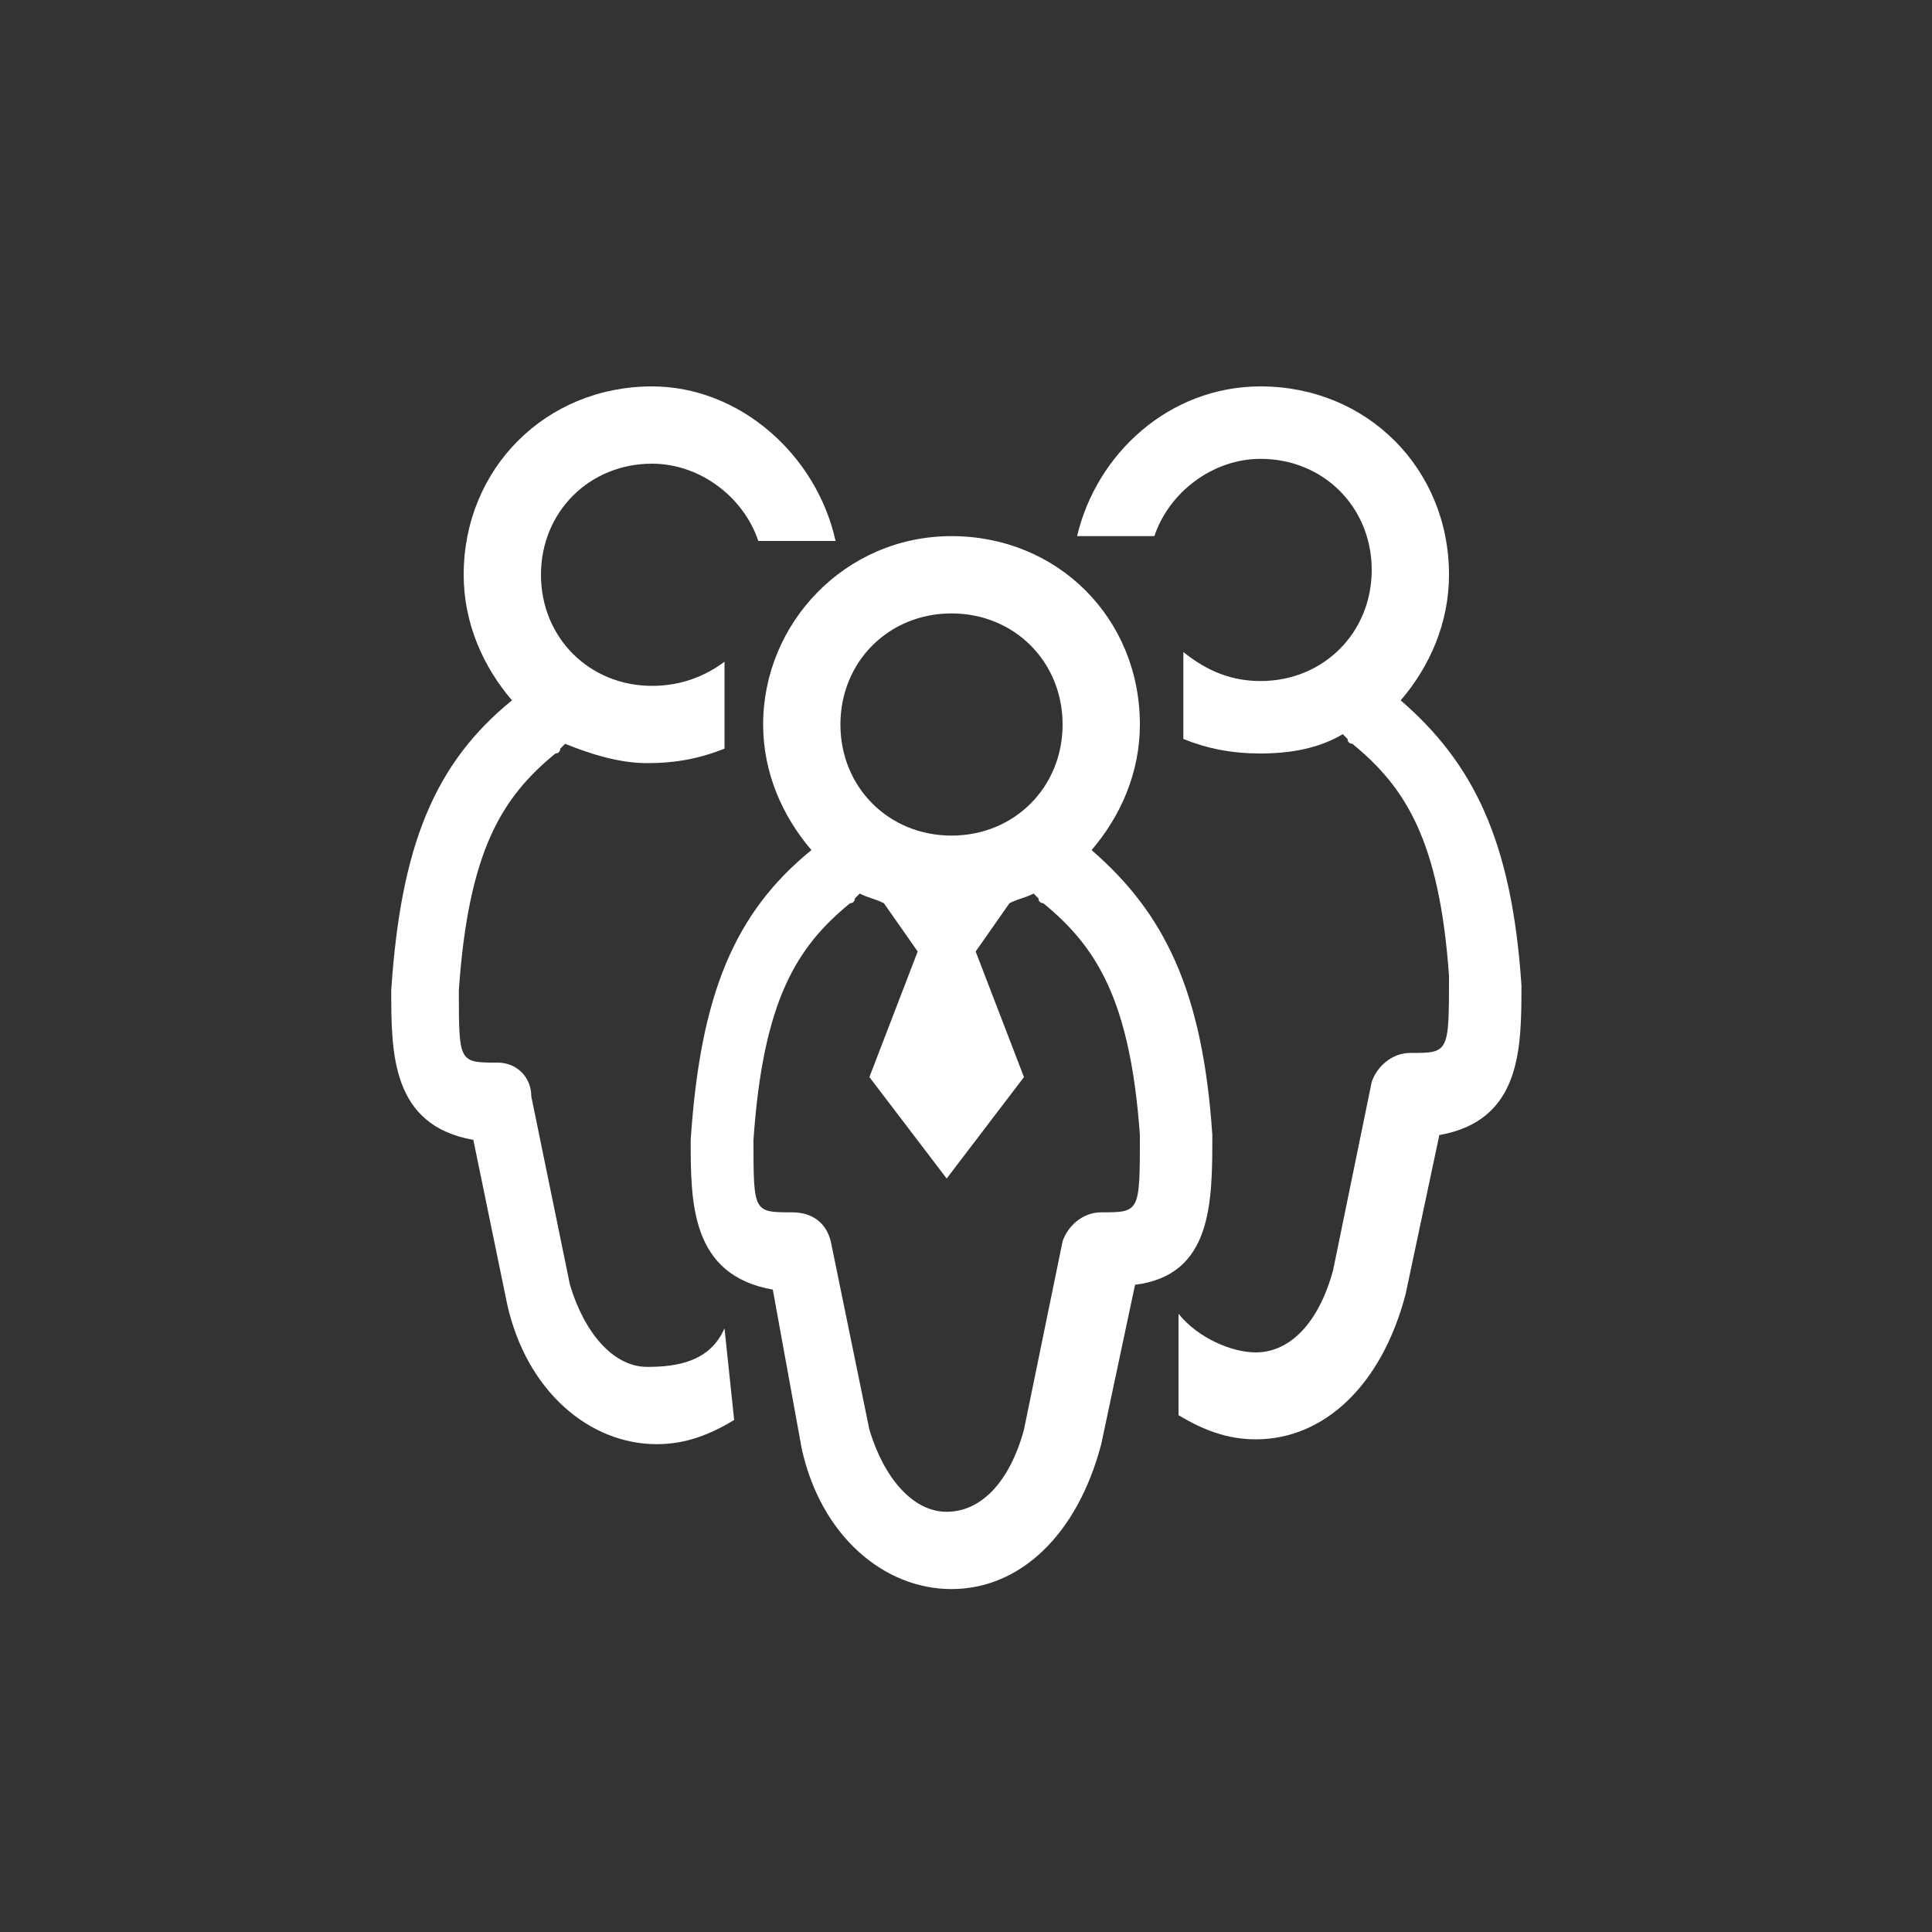 <svg width="40" height="40" viewBox="0 0 40 40" fill="none" xmlns="http://www.w3.org/2000/svg">
<rect x="0" y="0" width="40" height="40" fill="#333333" stroke="none"/>
<path d="M15 27.5C14.7 28.2 14 28.3 13.4 28.3C12.7 28.3 12.1 27.6 11.8 26.6L11 22.7C11 22.3 10.7 22 10.3 22C9.5 22 9.5 22 9.5 20.5C9.7 17.6 10.4 16.5 11.5 15.6C11.6 15.6 11.6 15.5 11.6 15.5C11.6 15.5 11.6 15.5 11.7 15.4C12.2 15.6 12.8 15.8 13.4 15.8C14 15.8 14.5 15.7 15 15.5V13.7C14.6 14 14.1 14.2 13.5 14.2C12.2 14.2 11.2 13.2 11.2 11.9C11.2 10.6 12.2 9.6 13.5 9.6C14.5 9.6 15.4 10.3 15.7 11.2H17.3C16.9 9.4 15.3 8 13.5 8C11.3 8 9.6 9.7 9.6 11.9C9.6 12.9 10 13.8 10.6 14.5C9 15.8 8.3 17.5 8.1 20.5C8.1 21.8 8.1 23.3 9.8 23.6L10.5 27C10.9 28.8 12.2 29.9 13.6 29.9C14.2 29.9 14.7 29.7 15.2 29.4L15 27.5Z" fill="white"/>
<path d="M24.4 29.3C24.9 29.6 25.4 29.8 26 29.8C27.4 29.8 28.6 28.7 29.1 26.8L29.8 23.5C31.5 23.2 31.5 21.7 31.5 20.4C31.3 17.4 30.5 15.8 29 14.5C29.6 13.8 30 12.9 30 11.9C30 9.7 28.3 8 26.1 8C24.2 8 22.7 9.4 22.3 11.1H23.9C24.2 10.2 25.1 9.5 26.1 9.5C27.4 9.5 28.4 10.5 28.4 11.8C28.4 13.1 27.4 14.1 26.1 14.1C25.5 14.1 25 13.9 24.5 13.5V15.3C25 15.5 25.5 15.6 26.1 15.6C26.7 15.6 27.3 15.5 27.8 15.2C27.8 15.2 27.8 15.2 27.9 15.3C27.9 15.4 28 15.4 28 15.4C29.1 16.3 29.8 17.4 30 20.2C30 21.8 30 21.8 29.2 21.8C28.8 21.8 28.5 22.1 28.4 22.4L27.6 26.3C27.3 27.4 26.7 28 26 28C25.5 28 24.8 27.7 24.4 27.2V29.3Z" fill="white"/>
<path d="M25.1 23.5C24.9 20.5 24.1 18.9 22.6 17.6C23.2 16.9 23.6 16 23.6 15C23.6 12.8 21.9 11.1 19.7 11.1C17.5 11.1 15.8 12.9 15.8 15C15.8 16 16.2 16.9 16.8 17.6C15.2 18.9 14.5 20.6 14.3 23.6C14.3 24.9 14.3 26.4 16 26.7L16.6 30C17 31.8 18.3 32.9 19.7 32.9C21.1 32.9 22.3 31.8 22.8 29.9L23.5 26.6C25.1 26.4 25.1 24.9 25.1 23.5ZM19.7 12.7C21 12.7 22 13.7 22 15C22 16.3 21 17.3 19.7 17.3C18.4 17.3 17.4 16.3 17.4 15C17.4 13.7 18.4 12.7 19.7 12.7ZM22.8 25.1C22.4 25.1 22.1 25.4 22 25.7L21.2 29.6C20.9 30.7 20.3 31.3 19.6 31.3C18.9 31.3 18.3 30.6 18 29.6L17.2 25.7C17.1 25.3 16.8 25.1 16.4 25.1C15.6 25.1 15.6 25.1 15.6 23.6C15.8 20.7 16.5 19.6 17.6 18.7C17.7 18.7 17.7 18.6 17.7 18.6C17.7 18.6 17.7 18.6 17.8 18.5C18 18.6 18.1 18.6 18.3 18.7L19 19.7L18 22.3L19.6 24.4L21.2 22.3L20.2 19.7L20.9 18.7C21.1 18.6 21.2 18.6 21.4 18.5C21.4 18.5 21.4 18.5 21.5 18.6C21.5 18.7 21.6 18.7 21.6 18.7C22.7 19.6 23.4 20.7 23.6 23.5C23.6 25.1 23.6 25.1 22.8 25.1Z" fill="white"/>
</svg>
